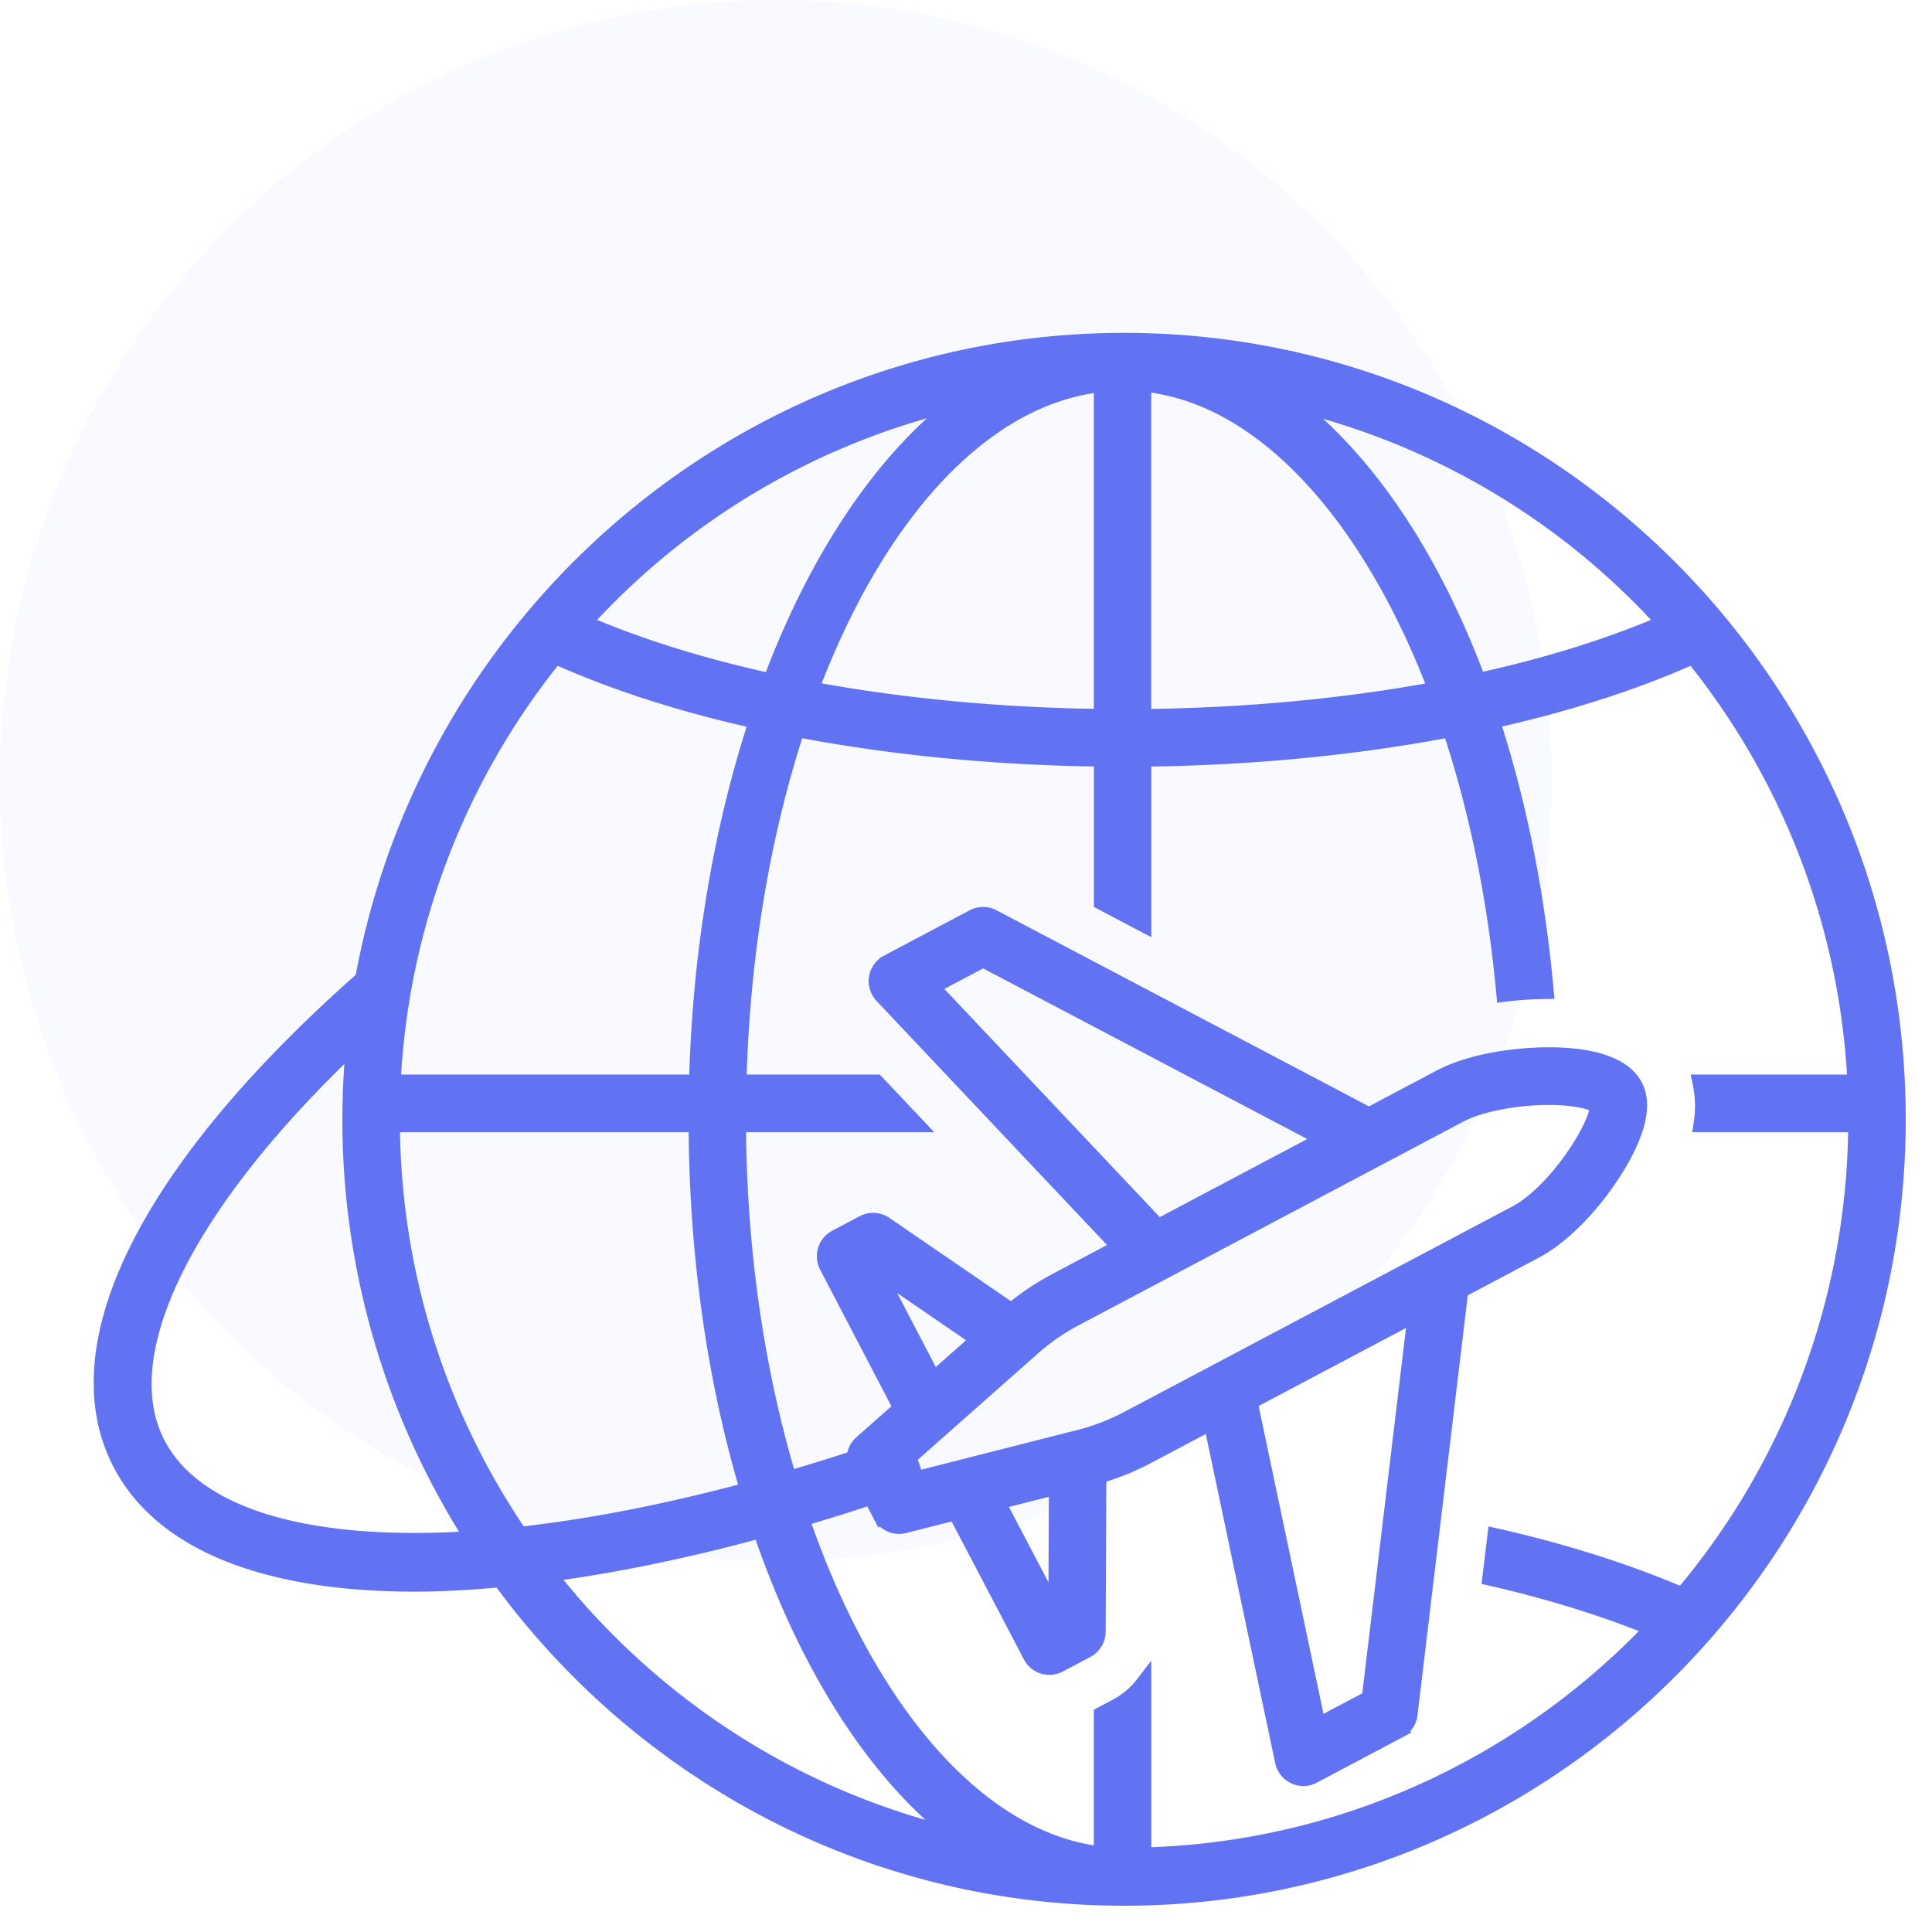 <svg xmlns="http://www.w3.org/2000/svg" width="57" height="57" viewBox="0 0 57 57" fill="none"><ellipse opacity=".2" cx="22.89" cy="23.03" rx="22.89" ry="23.03" fill="#E0EAFF"></ellipse><path d="M33.163 10.046c-11.185 0-20.511 8.134-22.459 18.831C4.418 34.427 1.79 39.597 3.5 43.08c1.194 2.43 4.31 3.654 8.743 3.654.793 0 1.64-.05 2.515-.13C18.917 52.298 25.617 56 33.163 56 45.755 56 56 45.692 56 33.023c0-12.67-10.245-22.977-22.837-22.977zm15.93 8.326c-1.608.689-3.451 1.266-5.48 1.708-1.35-3.623-3.254-6.472-5.485-8.196a21.58 21.58 0 0 1 10.964 6.488zM33.74 11.33c3.487.348 6.632 3.822 8.617 9.008-2.675.497-5.602.773-8.617.805V11.33zm-5.493.543c-2.24 1.733-4.153 4.6-5.51 8.217-2.038-.444-3.888-1.025-5.502-1.717a21.574 21.574 0 0 1 11.012-6.5zm4.25-.534v9.802c-3-.036-5.907-.314-8.562-.808 1.947-5.144 5.041-8.603 8.561-8.994zm-20.9 20.59a21.701 21.701 0 0 1 4.789-12.562c1.724.774 3.726 1.42 5.933 1.908-1.032 3.146-1.664 6.775-1.765 10.653h-8.957zM22.056 43.96c-2.405.645-4.666 1.083-6.715 1.31a21.698 21.698 0 0 1-3.767-12.091h8.967c.015 3.898.562 7.569 1.515 10.78zm-17.44-1.438c-1.305-2.658.917-7.066 5.819-11.706a22.94 22.94 0 0 0 3.5 14.577c-4.796.315-8.224-.64-9.319-2.87zm11.586 3.92c1.928-.255 4.014-.682 6.236-1.287 1.358 3.98 3.365 7.145 5.764 9.005-4.823-1.146-9.025-3.922-12-7.719zm17.539 8.29V49.66a2.496 2.496 0 0 1-.808.687l-.437.231v4.124c-3.675-.422-6.913-4.3-8.842-9.893.672-.197 1.354-.41 2.046-.639l.274.526a.622.622 0 0 0 .703.316l1.515-.386 2.217 4.229a.621.621 0 0 0 .84.262l.814-.43a.628.628 0 0 0 .333-.552l.019-4.59c.513-.15.977-.337 1.463-.594l1.855-.982 2.11 10.003a.627.627 0 0 0 .608.497c.1 0 .2-.024.29-.072l2.528-1.339a.626.626 0 0 0 .328-.48l1.498-12.506 2.201-1.166c.752-.398 1.594-1.23 2.25-2.226.53-.8 1.078-1.907.695-2.637-.397-.76-1.604-.92-2.547-.92-.947 0-2.286.174-3.208.663l-2.097 1.11-11.095-5.842a.62.62 0 0 0-.579 0l-2.527 1.339a.626.626 0 0 0-.162.985l7.002 7.415-1.855.982a7.653 7.653 0 0 0-1.336.894l-3.726-2.553a.62.62 0 0 0-.639-.037l-.814.43a.628.628 0 0 0-.262.846l2.185 4.186-1.174 1.038a.62.62 0 0 0-.203.444c-.65.212-1.294.411-1.929.597-.932-3.114-1.474-6.681-1.49-10.442h5.255l-1.182-1.251h-4.06c.1-3.808.718-7.358 1.718-10.405 2.785.533 5.835.832 8.982.87v4.23l1.244.655v-4.884c3.163-.034 6.237-.333 9.044-.868.778 2.341 1.327 4.982 1.587 7.807.407-.051.824-.08 1.242-.084-.26-2.889-.808-5.58-1.588-7.98 2.2-.488 4.2-1.13 5.917-1.9a21.689 21.689 0 0 1 4.786 12.559h-4.572c.086.394.1.81.03 1.252h4.565a21.703 21.703 0 0 1-5.125 13.878c-1.61-.693-3.471-1.288-5.52-1.749l-.15 1.248c1.76.401 3.372.904 4.788 1.482-3.81 3.998-9.116 6.537-15.005 6.693zm.43-18.544-6.676-7.072 1.51-.8 10.046 5.288-4.88 2.584zm8.895-3.295c.585-.31 1.641-.518 2.628-.518.846 0 1.306.154 1.434.248.016.565-1.212 2.54-2.412 3.174l-2.486 1.317-.004.001-6.345 3.36-2.583 1.367a6.36 6.36 0 0 1-1.477.57l-4.785 1.217-.22-.63 3.631-3.213a6.325 6.325 0 0 1 1.304-.902l11.315-5.991zm-1.31 5.886-1.355 11.323-1.512.8-2.01-9.54 4.878-2.583zM31.17 43.87l-.015 3.72-1.72-3.279 1.735-.44zm-3.628-3.18-1.689-3.236 3.014 2.065-1.325 1.171z" fill="#6172F3" stroke="#6172F3" stroke-width=".45"></path></svg>